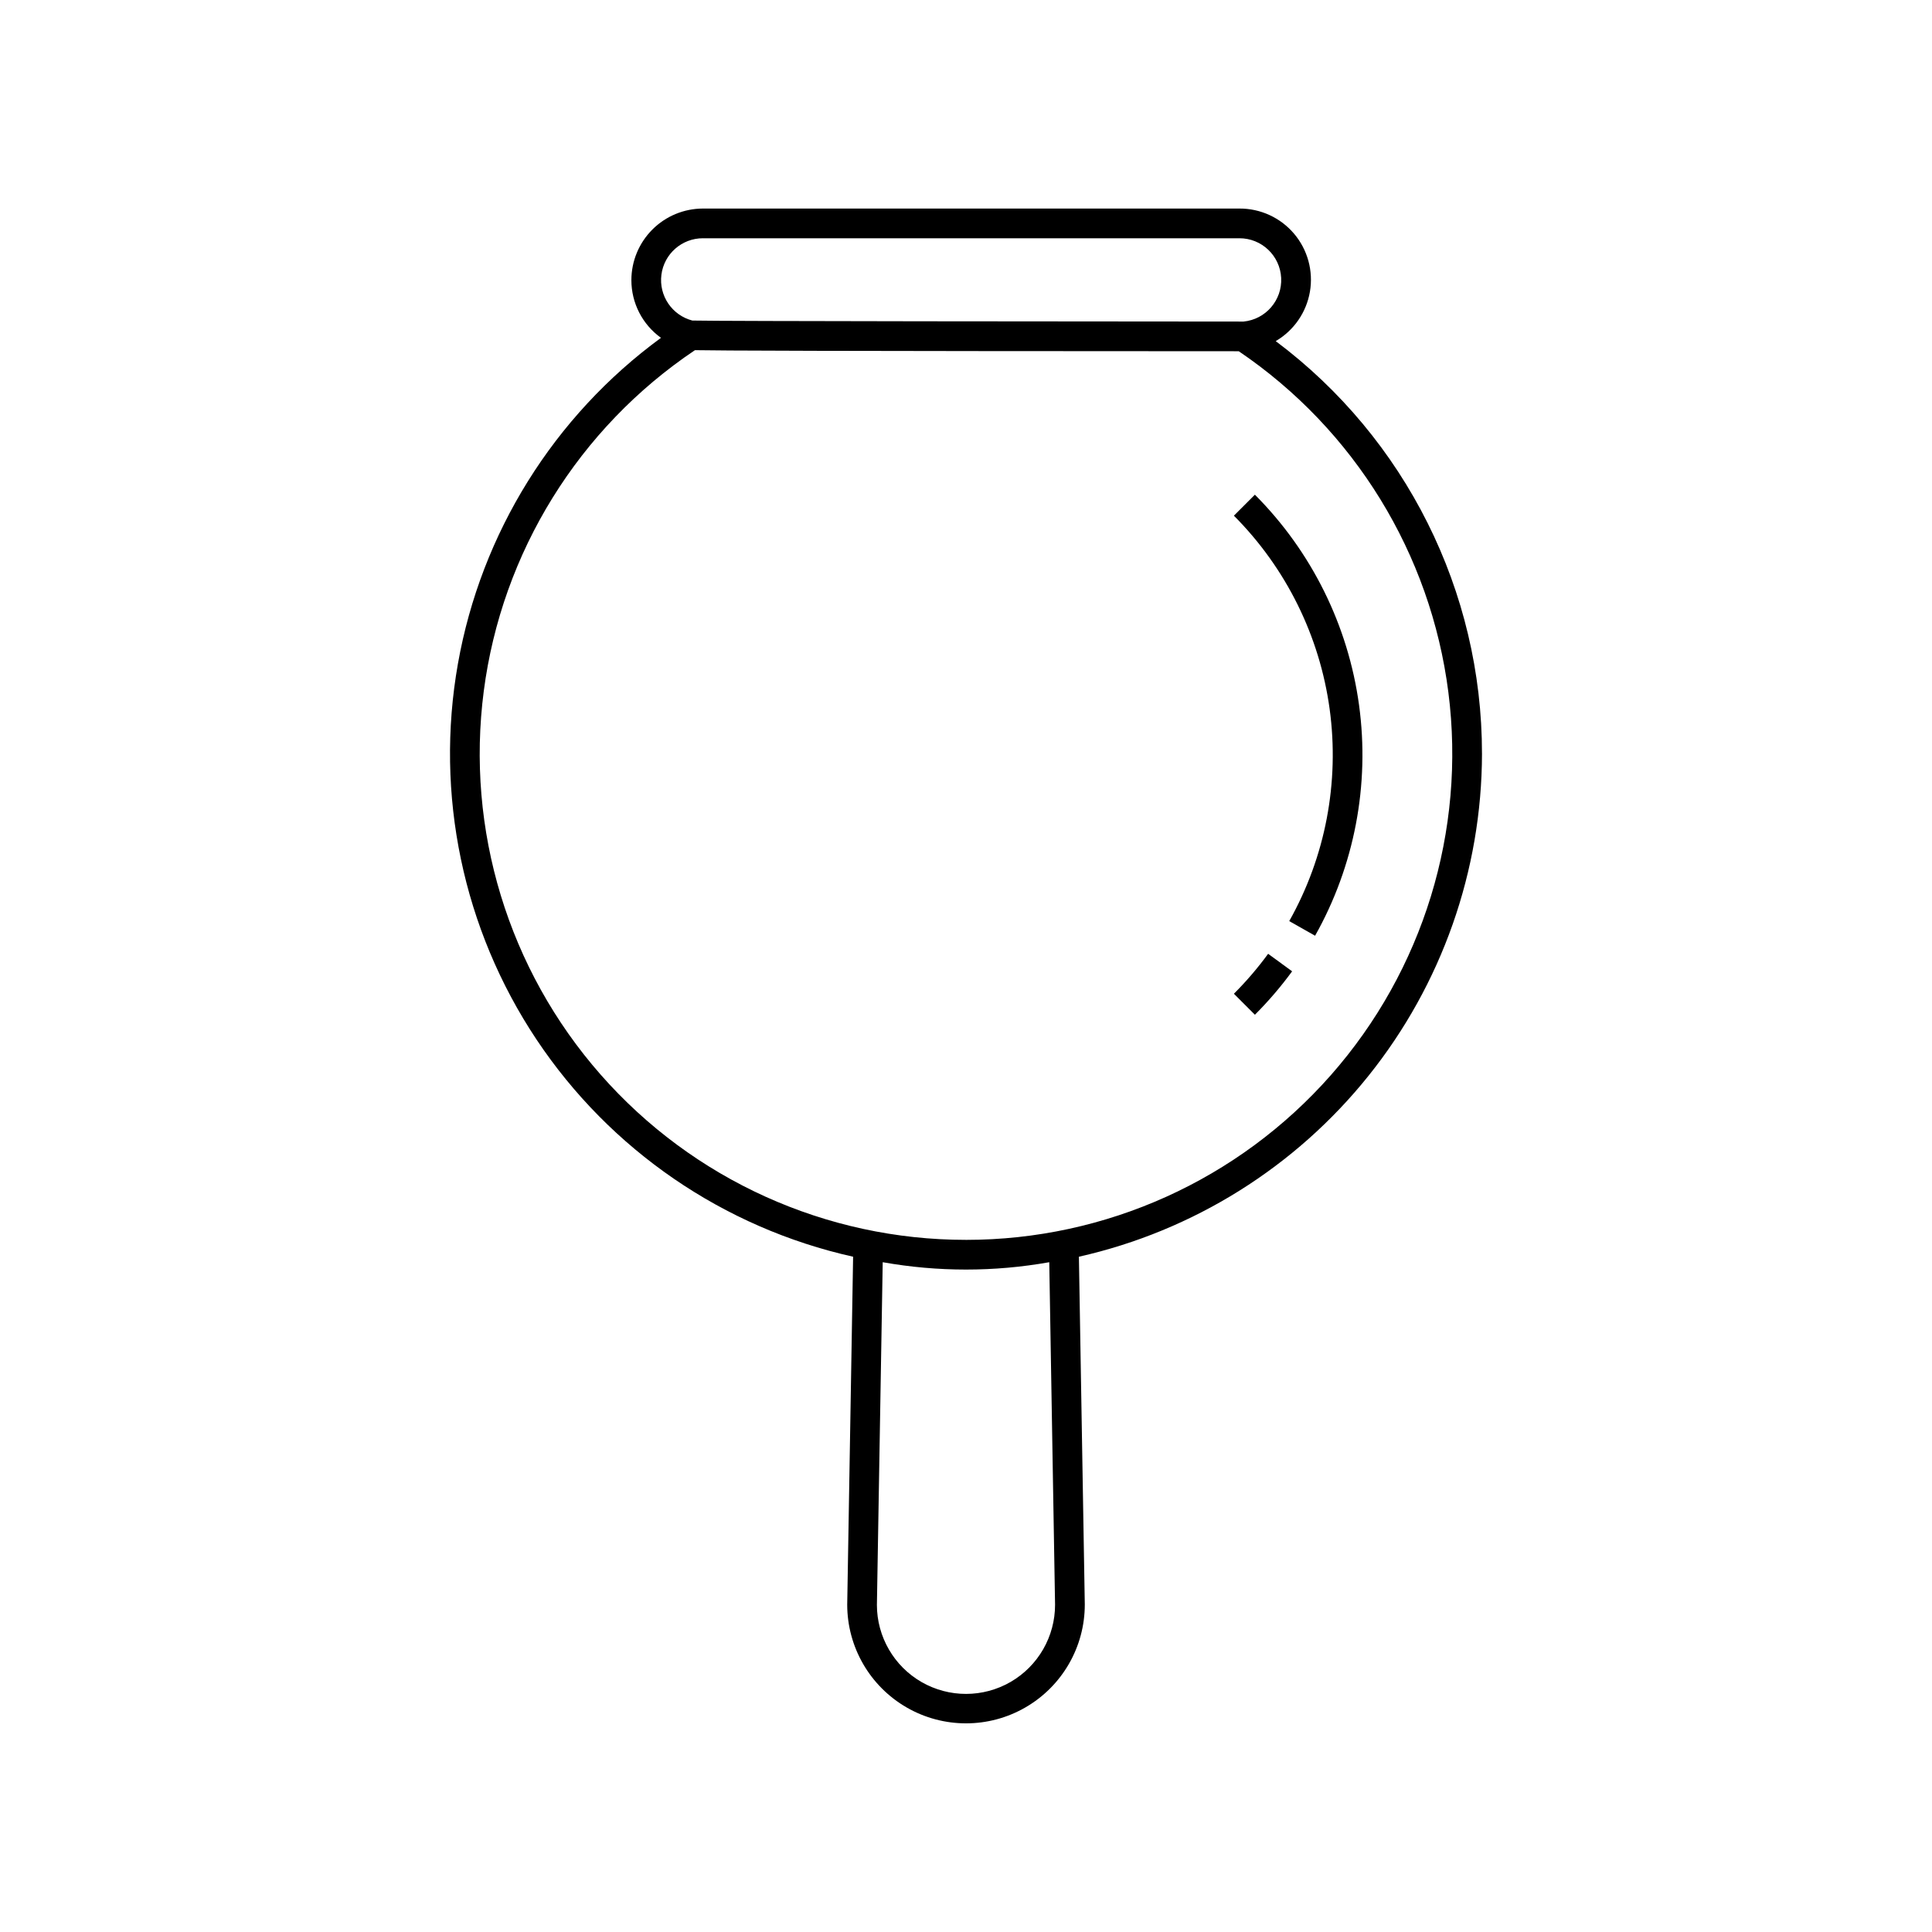 <?xml version="1.0" encoding="UTF-8"?>
<!-- Uploaded to: SVG Repo, www.svgrepo.com, Generator: SVG Repo Mixer Tools -->
<svg fill="#000000" width="800px" height="800px" version="1.1" viewBox="144 144 512 512" xmlns="http://www.w3.org/2000/svg">
 <path d="m536.74 343.7c0.016-43.012-20.238-83.512-54.66-109.3 4.812-2.816 8.129-7.617 9.066-13.113 0.934-5.492-0.609-11.121-4.219-15.371-3.606-4.246-8.91-6.68-14.484-6.648h-142.15c-5.031 0.008-9.852 2.004-13.406 5.562-3.555 3.555-5.559 8.375-5.562 13.402-0.008 6.066 2.914 11.762 7.844 15.297-28.391 20.781-47.668 51.715-53.812 86.355s1.316 70.32 20.824 99.598c19.508 29.277 49.562 49.898 83.902 57.562l-1.562 92.215c0.012 11.246 6.023 21.633 15.77 27.246 9.746 5.613 21.746 5.602 31.48-0.035 9.734-5.633 15.723-16.031 15.711-27.277l-1.562-92.148c30.285-6.82 57.352-23.734 76.762-47.965 19.41-24.227 30.012-54.336 30.062-85.379zm-206.45-136.56h142.15c5.906-0.016 10.785 4.609 11.082 10.512 0.297 5.898-4.09 10.992-9.973 11.566-38.832-0.016-139.36-0.086-146.06-0.27v0.004c-5.402-1.402-8.922-6.602-8.211-12.137 0.707-5.539 5.426-9.684 11.008-9.676zm93.312 362.12c0.012 8.434-4.477 16.234-11.773 20.465-7.297 4.227-16.297 4.238-23.609 0.035-7.309-4.207-11.82-11.996-11.832-20.43l1.539-90.832c14.598 2.598 29.539 2.598 44.137 0zm-23.605-96.684c-37.074 0.016-72.355-15.941-96.824-43.793-24.473-27.848-35.754-64.891-30.969-101.65 4.785-36.762 25.18-69.68 55.965-90.336 6.246 0.121 32.156 0.254 144.12 0.285v0.004c30.641 20.754 50.875 53.684 55.547 90.398 4.672 36.711-6.668 73.66-31.137 101.43-24.465 27.77-59.691 43.676-96.699 43.664zm80.074-75.809 6.359 4.644h-0.004c-2.988 4.082-6.285 7.93-9.863 11.508l-5.566-5.566c3.293-3.289 6.324-6.828 9.07-10.586zm12.441-4.789-6.848-3.875h-0.004c9.598-17.059 13.355-36.789 10.711-56.184-2.648-19.395-11.559-37.391-25.375-51.258l5.566-5.566v0.004c15.031 15.082 24.723 34.66 27.602 55.762 2.879 21.098-1.215 42.559-11.652 61.117z"/>
</svg>